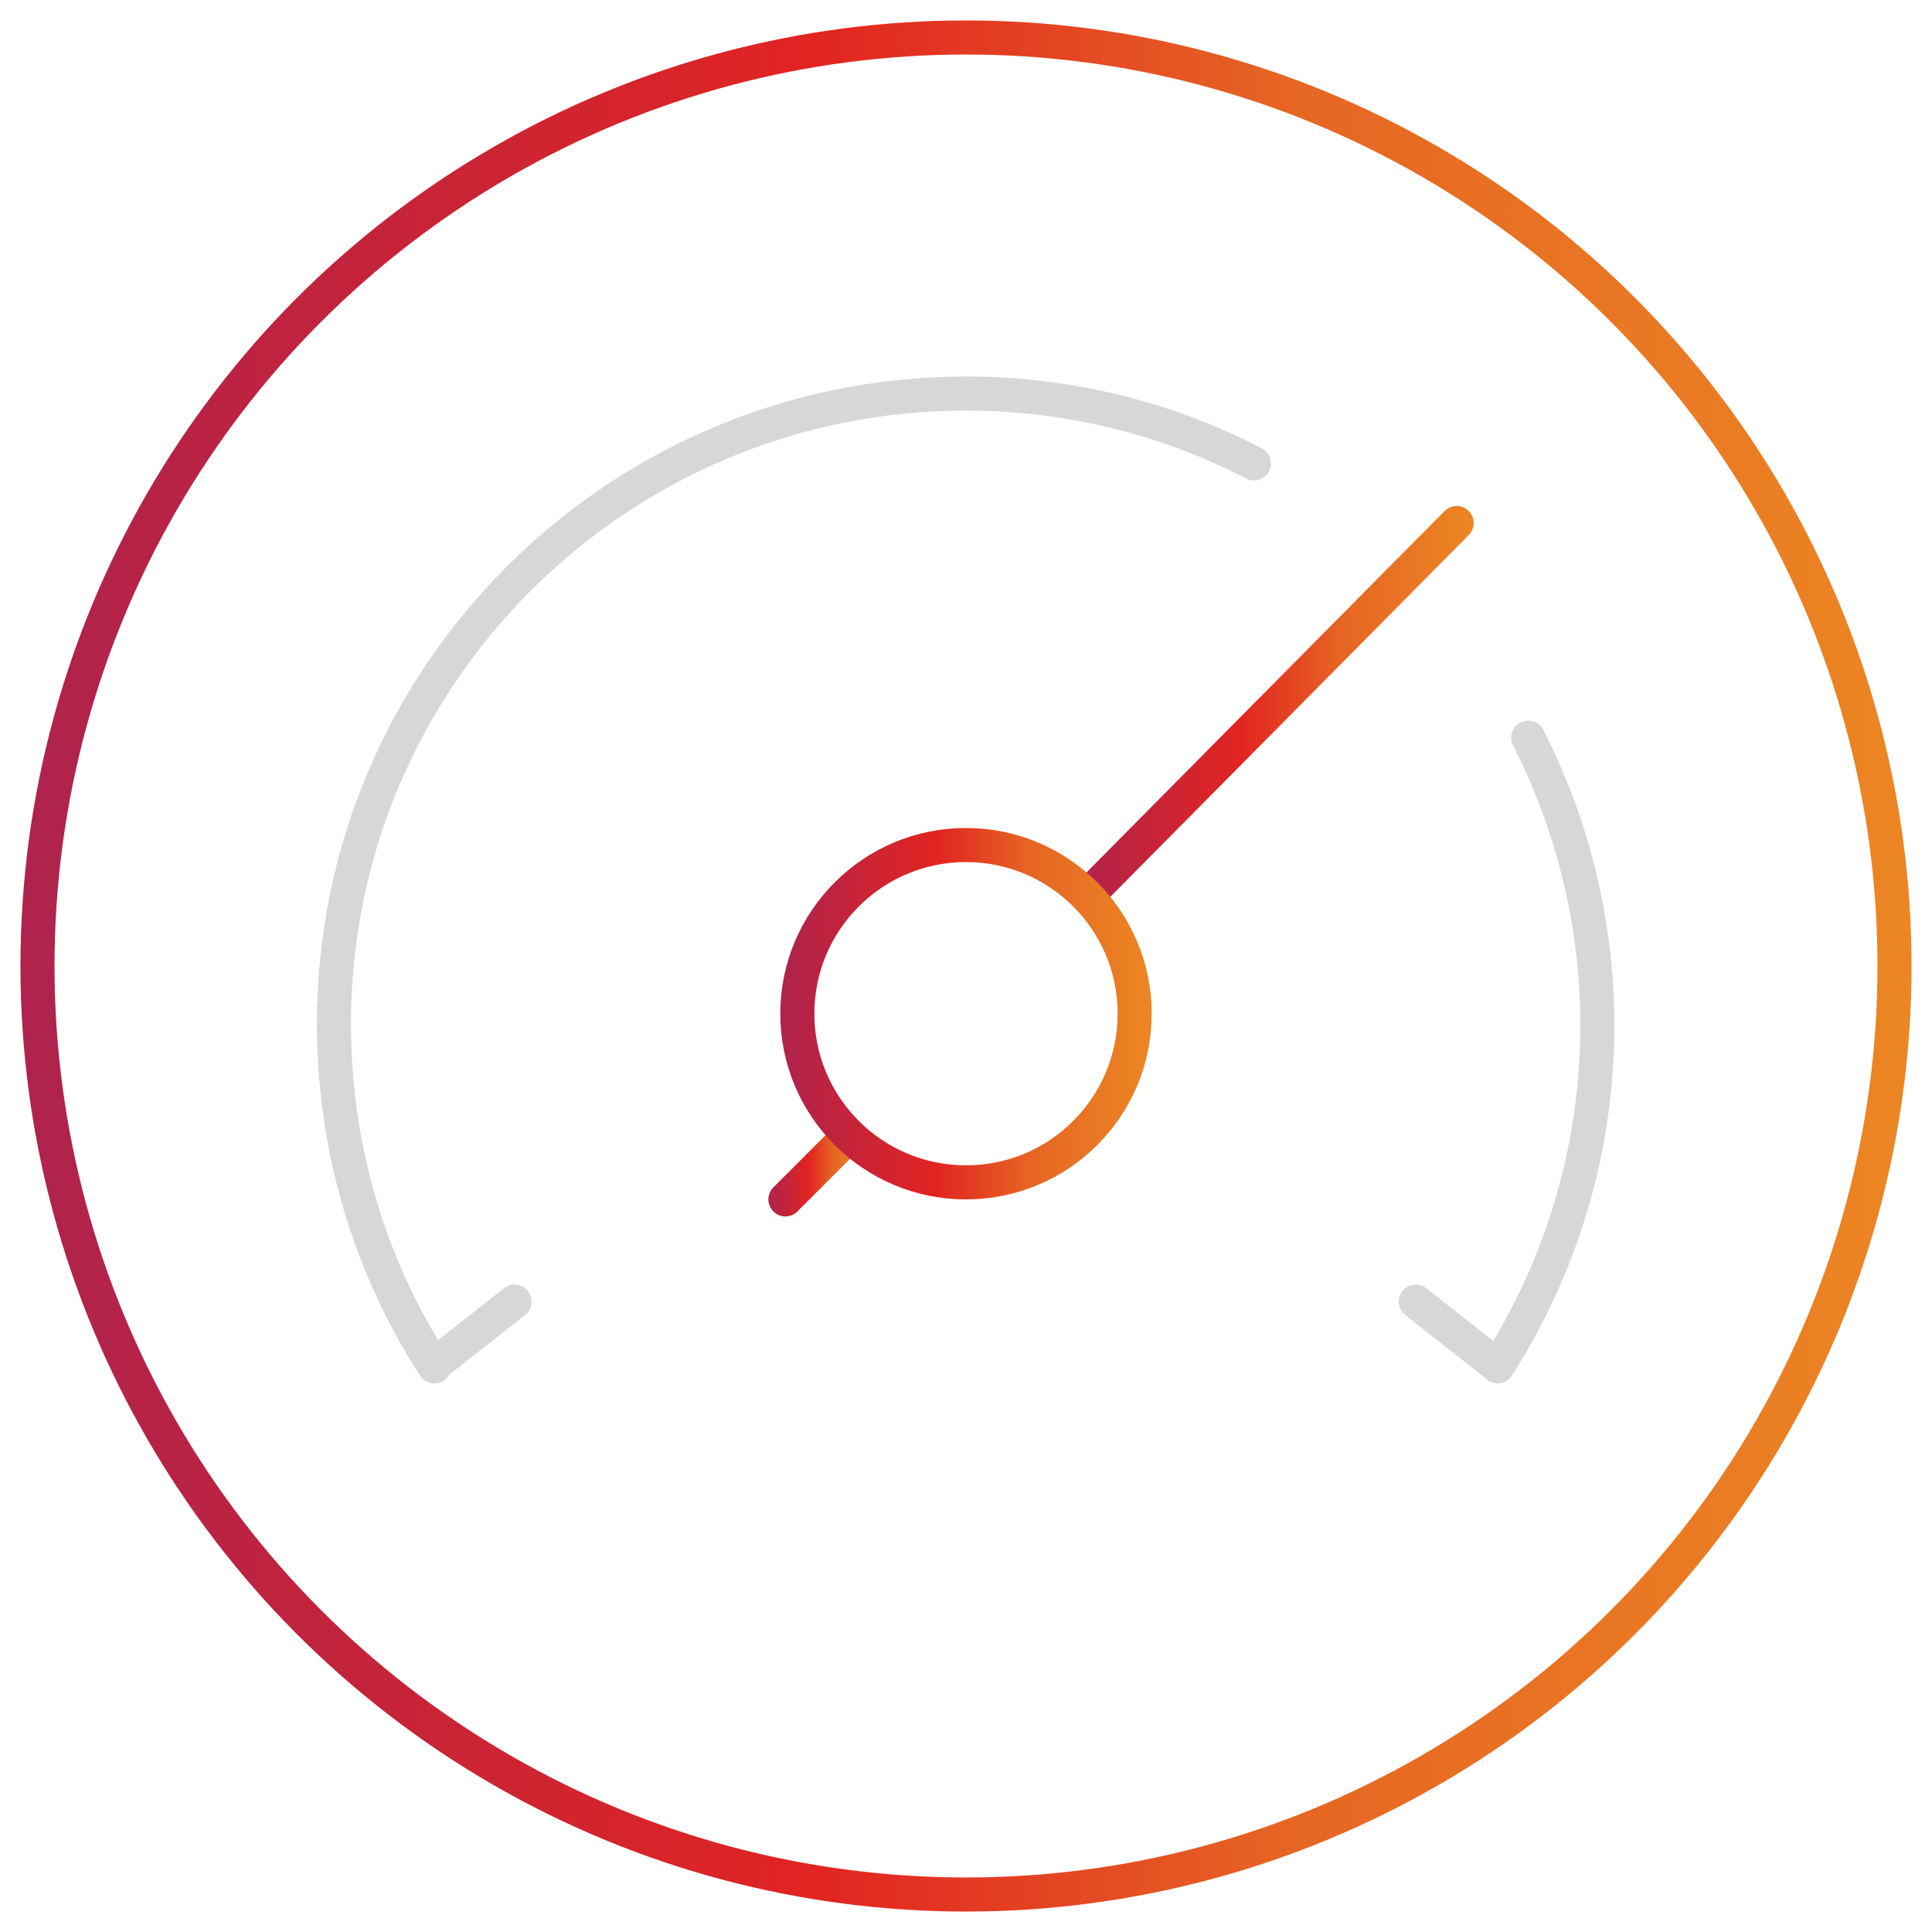 <?xml version="1.0" encoding="UTF-8"?>
<!-- Generator: Adobe Illustrator 26.5.1, SVG Export Plug-In . SVG Version: 6.00 Build 0)  -->
<svg xmlns="http://www.w3.org/2000/svg" xmlns:xlink="http://www.w3.org/1999/xlink" version="1.1" id="Layer_1" x="0px" y="0px" viewBox="0 0 113.4 113.4" style="enable-background:new 0 0 113.4 113.4;" xml:space="preserve">
<style type="text/css">
	.st0{fill:none;stroke:url(#SVGID_1_);stroke-width:2;stroke-linecap:round;stroke-linejoin:round;}
	
		.st1{fill:none;stroke:url(#SVGID_00000177447945650412610180000007936145257087571840_);stroke-width:2;stroke-linecap:round;stroke-linejoin:round;}
	
		.st2{fill:none;stroke:url(#SVGID_00000052090614240718534960000014074800102987155598_);stroke-width:2;stroke-linecap:round;stroke-linejoin:round;}
	
		.st3{fill:none;stroke:url(#SVGID_00000140719213692725108760000014167164301780133029_);stroke-width:2;stroke-linecap:round;stroke-linejoin:round;}
	.st4{fill:none;stroke:#D7D7D7;stroke-width:2;stroke-linecap:round;stroke-linejoin:round;}
</style>
<linearGradient id="SVGID_1_" gradientUnits="userSpaceOnUse" x1="1.21" y1="59.31" x2="112.17" y2="59.31" gradientTransform="matrix(1 0 0 -1 0 116)">
	<stop offset="0" style="stop-color:#AF234D"></stop>
	<stop offset="4.700000e-03" style="stop-color:#AF234D"></stop>
	<stop offset="0.42" style="stop-color:#E12421"></stop>
	<stop offset="0.671" style="stop-color:#E66523"></stop>
	<stop offset="1" style="stop-color:#EC8623"></stop>
</linearGradient>
<circle class="st0" cx="56.7" cy="56.7" r="54.5"></circle>
<g id="Bandwidth">
	
		<linearGradient id="SVGID_00000100348312449967045550000000826480126918765467_" gradientUnits="userSpaceOnUse" x1="45.14" y1="47.41" x2="50.7" y2="47.41" gradientTransform="matrix(1 0 0 -1 0 116)">
		<stop offset="0" style="stop-color:#AF234D"></stop>
		<stop offset="4.700000e-03" style="stop-color:#AF234D"></stop>
		<stop offset="0.42" style="stop-color:#E12421"></stop>
		<stop offset="0.671" style="stop-color:#E66523"></stop>
		<stop offset="1" style="stop-color:#EC8623"></stop>
	</linearGradient>
	
		<line style="fill:none;stroke:url(#SVGID_00000100348312449967045550000000826480126918765467_);stroke-width:2;stroke-linecap:round;stroke-linejoin:round;" x1="49.7" y1="66.8" x2="46.1" y2="70.4"></line>
	
		<linearGradient id="SVGID_00000101103067722818354730000014242696624750559414_" gradientUnits="userSpaceOnUse" x1="62.89" y1="74.395" x2="86.51" y2="74.395" gradientTransform="matrix(1 0 0 -1 0 116)">
		<stop offset="0" style="stop-color:#AF234D"></stop>
		<stop offset="4.700000e-03" style="stop-color:#AF234D"></stop>
		<stop offset="0.42" style="stop-color:#E12421"></stop>
		<stop offset="0.671" style="stop-color:#E66523"></stop>
		<stop offset="1" style="stop-color:#EC8623"></stop>
	</linearGradient>
	
		<line style="fill:none;stroke:url(#SVGID_00000101103067722818354730000014242696624750559414_);stroke-width:2;stroke-linecap:round;stroke-linejoin:round;" x1="85.5" y1="30.7" x2="63.9" y2="52.5"></line>
	
		<linearGradient id="SVGID_00000031924305028125177690000008412698301104373655_" gradientUnits="userSpaceOnUse" x1="45.78" y1="56.51" x2="67.6" y2="56.51" gradientTransform="matrix(1 0 0 -1 0 116)">
		<stop offset="0" style="stop-color:#AF234D"></stop>
		<stop offset="4.700000e-03" style="stop-color:#AF234D"></stop>
		<stop offset="0.42" style="stop-color:#E12421"></stop>
		<stop offset="0.671" style="stop-color:#E66523"></stop>
		<stop offset="1" style="stop-color:#EC8623"></stop>
	</linearGradient>
	
		<circle style="fill:none;stroke:url(#SVGID_00000031924305028125177690000008412698301104373655_);stroke-width:2;stroke-linecap:round;stroke-linejoin:round;" cx="56.7" cy="59.5" r="9.9"></circle>
	<path class="st4" d="M83.1,76.4l4.7,3.7l0.1,0.1c7.1-11.1,7.8-25.1,1.8-36.9"></path>
	<path class="st4" d="M73.6,27.2c-5.2-2.7-11-4.1-16.9-4.1c-20.5,0-37.1,16.6-37.1,37c0,7.1,2,14.1,5.9,20.1v-0.1l4.7-3.7"></path>
</g>
</svg>

